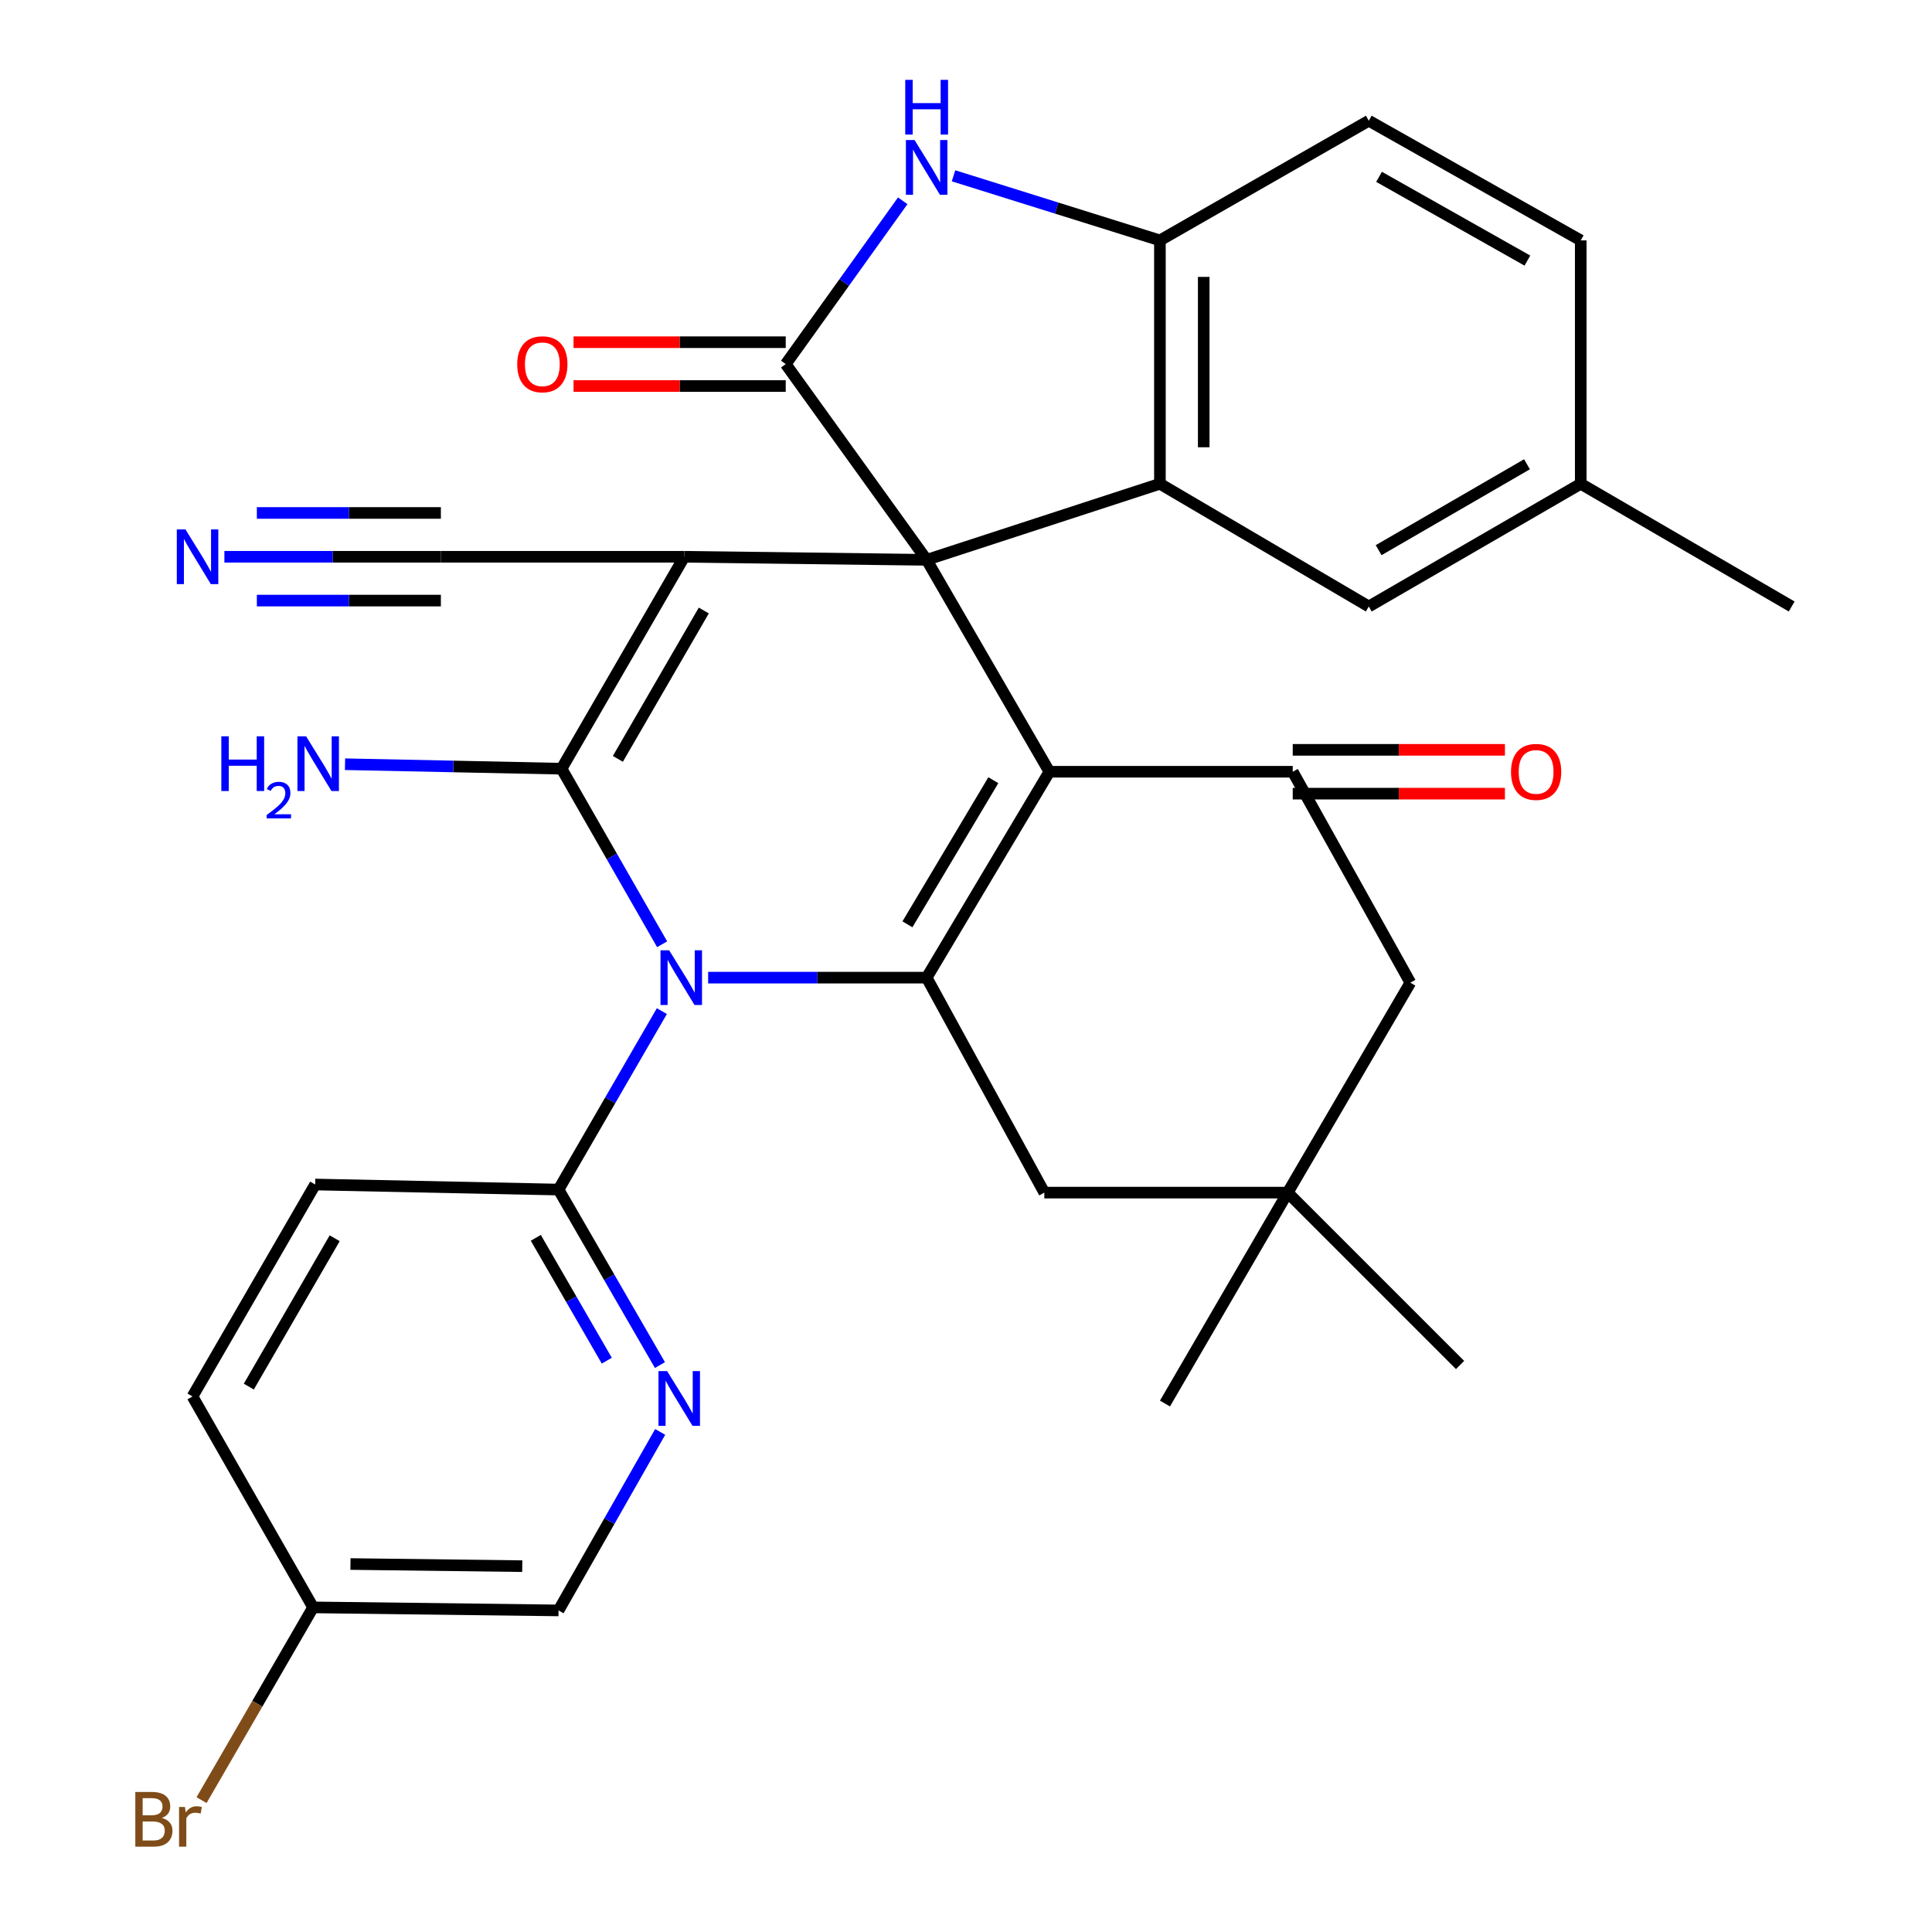 <?xml version='1.0' encoding='iso-8859-1'?>
<svg version='1.1' baseProfile='full'
              xmlns='http://www.w3.org/2000/svg'
                      xmlns:rdkit='http://www.rdkit.org/xml'
                      xmlns:xlink='http://www.w3.org/1999/xlink'
                  xml:space='preserve'
width='1000px' height='1000px' viewBox='0 0 1000 1000'>
<!-- END OF HEADER -->
<rect style='opacity:1.0;fill:#FFFFFF;stroke:none' width='1000' height='1000' x='0' y='0'> </rect>
<path class='bond-0' d='M 479.635,289.771 L 354.191,288.183' style='fill:none;fill-rule:evenodd;stroke:#000000;stroke-width:6px;stroke-linecap:butt;stroke-linejoin:miter;stroke-opacity:1' />
<path class='bond-1' d='M 479.635,289.771 L 543.158,399.454' style='fill:none;fill-rule:evenodd;stroke:#000000;stroke-width:6px;stroke-linecap:butt;stroke-linejoin:miter;stroke-opacity:1' />
<path class='bond-5' d='M 479.635,289.771 L 406.689,188.465' style='fill:none;fill-rule:evenodd;stroke:#000000;stroke-width:6px;stroke-linecap:butt;stroke-linejoin:miter;stroke-opacity:1' />
<path class='bond-6' d='M 479.635,289.771 L 600.368,250.4' style='fill:none;fill-rule:evenodd;stroke:#000000;stroke-width:6px;stroke-linecap:butt;stroke-linejoin:miter;stroke-opacity:1' />
<path class='bond-2' d='M 354.191,288.183 L 290.656,397.879' style='fill:none;fill-rule:evenodd;stroke:#000000;stroke-width:6px;stroke-linecap:butt;stroke-linejoin:miter;stroke-opacity:1' />
<path class='bond-2' d='M 364.284,316.003 L 319.81,392.791' style='fill:none;fill-rule:evenodd;stroke:#000000;stroke-width:6px;stroke-linecap:butt;stroke-linejoin:miter;stroke-opacity:1' />
<path class='bond-11' d='M 354.191,288.183 L 228.192,288.183' style='fill:none;fill-rule:evenodd;stroke:#000000;stroke-width:6px;stroke-linecap:butt;stroke-linejoin:miter;stroke-opacity:1' />
<path class='bond-4' d='M 543.158,399.454 L 479.635,506.026' style='fill:none;fill-rule:evenodd;stroke:#000000;stroke-width:6px;stroke-linecap:butt;stroke-linejoin:miter;stroke-opacity:1' />
<path class='bond-4' d='M 514.15,403.829 L 469.684,478.429' style='fill:none;fill-rule:evenodd;stroke:#000000;stroke-width:6px;stroke-linecap:butt;stroke-linejoin:miter;stroke-opacity:1' />
<path class='bond-7' d='M 543.158,399.454 L 669.119,399.454' style='fill:none;fill-rule:evenodd;stroke:#000000;stroke-width:6px;stroke-linecap:butt;stroke-linejoin:miter;stroke-opacity:1' />
<path class='bond-19' d='M 290.656,397.879 L 234.62,396.719' style='fill:none;fill-rule:evenodd;stroke:#000000;stroke-width:6px;stroke-linecap:butt;stroke-linejoin:miter;stroke-opacity:1' />
<path class='bond-19' d='M 234.62,396.719 L 178.584,395.559' style='fill:none;fill-rule:evenodd;stroke:#0000FF;stroke-width:6px;stroke-linecap:butt;stroke-linejoin:miter;stroke-opacity:1' />
<path class='bond-33' d='M 290.656,397.879 L 316.687,443.315' style='fill:none;fill-rule:evenodd;stroke:#000000;stroke-width:6px;stroke-linecap:butt;stroke-linejoin:miter;stroke-opacity:1' />
<path class='bond-33' d='M 316.687,443.315 L 342.718,488.75' style='fill:none;fill-rule:evenodd;stroke:#0000FF;stroke-width:6px;stroke-linecap:butt;stroke-linejoin:miter;stroke-opacity:1' />
<path class='bond-3' d='M 366.531,506.026 L 423.083,506.026' style='fill:none;fill-rule:evenodd;stroke:#0000FF;stroke-width:6px;stroke-linecap:butt;stroke-linejoin:miter;stroke-opacity:1' />
<path class='bond-3' d='M 423.083,506.026 L 479.635,506.026' style='fill:none;fill-rule:evenodd;stroke:#000000;stroke-width:6px;stroke-linecap:butt;stroke-linejoin:miter;stroke-opacity:1' />
<path class='bond-10' d='M 342.581,523.355 L 315.837,569.539' style='fill:none;fill-rule:evenodd;stroke:#0000FF;stroke-width:6px;stroke-linecap:butt;stroke-linejoin:miter;stroke-opacity:1' />
<path class='bond-10' d='M 315.837,569.539 L 289.094,615.722' style='fill:none;fill-rule:evenodd;stroke:#000000;stroke-width:6px;stroke-linecap:butt;stroke-linejoin:miter;stroke-opacity:1' />
<path class='bond-14' d='M 479.635,506.026 L 540.537,617.297' style='fill:none;fill-rule:evenodd;stroke:#000000;stroke-width:6px;stroke-linecap:butt;stroke-linejoin:miter;stroke-opacity:1' />
<path class='bond-8' d='M 406.689,188.465 L 436.968,146.2' style='fill:none;fill-rule:evenodd;stroke:#000000;stroke-width:6px;stroke-linecap:butt;stroke-linejoin:miter;stroke-opacity:1' />
<path class='bond-8' d='M 436.968,146.2 L 467.248,103.934' style='fill:none;fill-rule:evenodd;stroke:#0000FF;stroke-width:6px;stroke-linecap:butt;stroke-linejoin:miter;stroke-opacity:1' />
<path class='bond-17' d='M 406.689,177.126 L 351.777,177.126' style='fill:none;fill-rule:evenodd;stroke:#000000;stroke-width:6px;stroke-linecap:butt;stroke-linejoin:miter;stroke-opacity:1' />
<path class='bond-17' d='M 351.777,177.126 L 296.865,177.126' style='fill:none;fill-rule:evenodd;stroke:#FF0000;stroke-width:6px;stroke-linecap:butt;stroke-linejoin:miter;stroke-opacity:1' />
<path class='bond-17' d='M 406.689,199.804 L 351.777,199.804' style='fill:none;fill-rule:evenodd;stroke:#000000;stroke-width:6px;stroke-linecap:butt;stroke-linejoin:miter;stroke-opacity:1' />
<path class='bond-17' d='M 351.777,199.804 L 296.865,199.804' style='fill:none;fill-rule:evenodd;stroke:#FF0000;stroke-width:6px;stroke-linecap:butt;stroke-linejoin:miter;stroke-opacity:1' />
<path class='bond-9' d='M 600.368,250.4 L 600.368,124.426' style='fill:none;fill-rule:evenodd;stroke:#000000;stroke-width:6px;stroke-linecap:butt;stroke-linejoin:miter;stroke-opacity:1' />
<path class='bond-9' d='M 623.046,231.504 L 623.046,143.322' style='fill:none;fill-rule:evenodd;stroke:#000000;stroke-width:6px;stroke-linecap:butt;stroke-linejoin:miter;stroke-opacity:1' />
<path class='bond-18' d='M 600.368,250.4 L 708.489,313.922' style='fill:none;fill-rule:evenodd;stroke:#000000;stroke-width:6px;stroke-linecap:butt;stroke-linejoin:miter;stroke-opacity:1' />
<path class='bond-16' d='M 669.119,399.454 L 729.995,508.634' style='fill:none;fill-rule:evenodd;stroke:#000000;stroke-width:6px;stroke-linecap:butt;stroke-linejoin:miter;stroke-opacity:1' />
<path class='bond-20' d='M 669.119,410.793 L 724.031,410.793' style='fill:none;fill-rule:evenodd;stroke:#000000;stroke-width:6px;stroke-linecap:butt;stroke-linejoin:miter;stroke-opacity:1' />
<path class='bond-20' d='M 724.031,410.793 L 778.943,410.793' style='fill:none;fill-rule:evenodd;stroke:#FF0000;stroke-width:6px;stroke-linecap:butt;stroke-linejoin:miter;stroke-opacity:1' />
<path class='bond-20' d='M 669.119,388.115 L 724.031,388.115' style='fill:none;fill-rule:evenodd;stroke:#000000;stroke-width:6px;stroke-linecap:butt;stroke-linejoin:miter;stroke-opacity:1' />
<path class='bond-20' d='M 724.031,388.115 L 778.943,388.115' style='fill:none;fill-rule:evenodd;stroke:#FF0000;stroke-width:6px;stroke-linecap:butt;stroke-linejoin:miter;stroke-opacity:1' />
<path class='bond-32' d='M 493.538,90.994 L 546.953,107.71' style='fill:none;fill-rule:evenodd;stroke:#0000FF;stroke-width:6px;stroke-linecap:butt;stroke-linejoin:miter;stroke-opacity:1' />
<path class='bond-32' d='M 546.953,107.71 L 600.368,124.426' style='fill:none;fill-rule:evenodd;stroke:#000000;stroke-width:6px;stroke-linecap:butt;stroke-linejoin:miter;stroke-opacity:1' />
<path class='bond-21' d='M 600.368,124.426 L 708.489,62.491' style='fill:none;fill-rule:evenodd;stroke:#000000;stroke-width:6px;stroke-linecap:butt;stroke-linejoin:miter;stroke-opacity:1' />
<path class='bond-12' d='M 289.094,615.722 L 315.339,661.142' style='fill:none;fill-rule:evenodd;stroke:#000000;stroke-width:6px;stroke-linecap:butt;stroke-linejoin:miter;stroke-opacity:1' />
<path class='bond-12' d='M 315.339,661.142 L 341.584,706.562' style='fill:none;fill-rule:evenodd;stroke:#0000FF;stroke-width:6px;stroke-linecap:butt;stroke-linejoin:miter;stroke-opacity:1' />
<path class='bond-12' d='M 277.332,640.694 L 295.704,672.488' style='fill:none;fill-rule:evenodd;stroke:#000000;stroke-width:6px;stroke-linecap:butt;stroke-linejoin:miter;stroke-opacity:1' />
<path class='bond-12' d='M 295.704,672.488 L 314.075,704.282' style='fill:none;fill-rule:evenodd;stroke:#0000FF;stroke-width:6px;stroke-linecap:butt;stroke-linejoin:miter;stroke-opacity:1' />
<path class='bond-22' d='M 289.094,615.722 L 163.132,613.102' style='fill:none;fill-rule:evenodd;stroke:#000000;stroke-width:6px;stroke-linecap:butt;stroke-linejoin:miter;stroke-opacity:1' />
<path class='bond-13' d='M 228.192,288.183 L 172.168,288.183' style='fill:none;fill-rule:evenodd;stroke:#000000;stroke-width:6px;stroke-linecap:butt;stroke-linejoin:miter;stroke-opacity:1' />
<path class='bond-13' d='M 172.168,288.183 L 116.144,288.183' style='fill:none;fill-rule:evenodd;stroke:#0000FF;stroke-width:6px;stroke-linecap:butt;stroke-linejoin:miter;stroke-opacity:1' />
<path class='bond-13' d='M 228.192,265.506 L 180.572,265.506' style='fill:none;fill-rule:evenodd;stroke:#000000;stroke-width:6px;stroke-linecap:butt;stroke-linejoin:miter;stroke-opacity:1' />
<path class='bond-13' d='M 180.572,265.506 L 132.951,265.506' style='fill:none;fill-rule:evenodd;stroke:#0000FF;stroke-width:6px;stroke-linecap:butt;stroke-linejoin:miter;stroke-opacity:1' />
<path class='bond-13' d='M 228.192,310.861 L 180.572,310.861' style='fill:none;fill-rule:evenodd;stroke:#000000;stroke-width:6px;stroke-linecap:butt;stroke-linejoin:miter;stroke-opacity:1' />
<path class='bond-13' d='M 180.572,310.861 L 132.951,310.861' style='fill:none;fill-rule:evenodd;stroke:#0000FF;stroke-width:6px;stroke-linecap:butt;stroke-linejoin:miter;stroke-opacity:1' />
<path class='bond-23' d='M 341.709,741.16 L 315.401,787.356' style='fill:none;fill-rule:evenodd;stroke:#0000FF;stroke-width:6px;stroke-linecap:butt;stroke-linejoin:miter;stroke-opacity:1' />
<path class='bond-23' d='M 315.401,787.356 L 289.094,833.553' style='fill:none;fill-rule:evenodd;stroke:#000000;stroke-width:6px;stroke-linecap:butt;stroke-linejoin:miter;stroke-opacity:1' />
<path class='bond-35' d='M 540.537,617.297 L 666.511,617.297' style='fill:none;fill-rule:evenodd;stroke:#000000;stroke-width:6px;stroke-linecap:butt;stroke-linejoin:miter;stroke-opacity:1' />
<path class='bond-15' d='M 666.511,617.297 L 729.995,508.634' style='fill:none;fill-rule:evenodd;stroke:#000000;stroke-width:6px;stroke-linecap:butt;stroke-linejoin:miter;stroke-opacity:1' />
<path class='bond-29' d='M 666.511,617.297 L 602.989,726.477' style='fill:none;fill-rule:evenodd;stroke:#000000;stroke-width:6px;stroke-linecap:butt;stroke-linejoin:miter;stroke-opacity:1' />
<path class='bond-30' d='M 666.511,617.297 L 755.734,706.521' style='fill:none;fill-rule:evenodd;stroke:#000000;stroke-width:6px;stroke-linecap:butt;stroke-linejoin:miter;stroke-opacity:1' />
<path class='bond-24' d='M 708.489,313.922 L 818.186,250.4' style='fill:none;fill-rule:evenodd;stroke:#000000;stroke-width:6px;stroke-linecap:butt;stroke-linejoin:miter;stroke-opacity:1' />
<path class='bond-24' d='M 713.58,284.769 L 790.367,240.303' style='fill:none;fill-rule:evenodd;stroke:#000000;stroke-width:6px;stroke-linecap:butt;stroke-linejoin:miter;stroke-opacity:1' />
<path class='bond-34' d='M 708.489,62.491 L 818.186,124.426' style='fill:none;fill-rule:evenodd;stroke:#000000;stroke-width:6px;stroke-linecap:butt;stroke-linejoin:miter;stroke-opacity:1' />
<path class='bond-34' d='M 713.794,91.529 L 790.582,134.883' style='fill:none;fill-rule:evenodd;stroke:#000000;stroke-width:6px;stroke-linecap:butt;stroke-linejoin:miter;stroke-opacity:1' />
<path class='bond-27' d='M 163.132,613.102 L 99.635,722.798' style='fill:none;fill-rule:evenodd;stroke:#000000;stroke-width:6px;stroke-linecap:butt;stroke-linejoin:miter;stroke-opacity:1' />
<path class='bond-27' d='M 173.235,640.917 L 128.787,717.704' style='fill:none;fill-rule:evenodd;stroke:#000000;stroke-width:6px;stroke-linecap:butt;stroke-linejoin:miter;stroke-opacity:1' />
<path class='bond-36' d='M 289.094,833.553 L 162.062,831.978' style='fill:none;fill-rule:evenodd;stroke:#000000;stroke-width:6px;stroke-linecap:butt;stroke-linejoin:miter;stroke-opacity:1' />
<path class='bond-36' d='M 270.32,810.641 L 181.398,809.538' style='fill:none;fill-rule:evenodd;stroke:#000000;stroke-width:6px;stroke-linecap:butt;stroke-linejoin:miter;stroke-opacity:1' />
<path class='bond-26' d='M 818.186,250.4 L 818.186,124.426' style='fill:none;fill-rule:evenodd;stroke:#000000;stroke-width:6px;stroke-linecap:butt;stroke-linejoin:miter;stroke-opacity:1' />
<path class='bond-31' d='M 818.186,250.4 L 927.366,313.922' style='fill:none;fill-rule:evenodd;stroke:#000000;stroke-width:6px;stroke-linecap:butt;stroke-linejoin:miter;stroke-opacity:1' />
<path class='bond-25' d='M 162.062,831.978 L 99.635,722.798' style='fill:none;fill-rule:evenodd;stroke:#000000;stroke-width:6px;stroke-linecap:butt;stroke-linejoin:miter;stroke-opacity:1' />
<path class='bond-28' d='M 162.062,831.978 L 133.192,881.862' style='fill:none;fill-rule:evenodd;stroke:#000000;stroke-width:6px;stroke-linecap:butt;stroke-linejoin:miter;stroke-opacity:1' />
<path class='bond-28' d='M 133.192,881.862 L 104.323,931.746' style='fill:none;fill-rule:evenodd;stroke:#7F4C19;stroke-width:6px;stroke-linecap:butt;stroke-linejoin:miter;stroke-opacity:1' />
<path  class='atom-4' d='M 346.356 491.866
L 355.636 506.866
Q 356.556 508.346, 358.036 511.026
Q 359.516 513.706, 359.596 513.866
L 359.596 491.866
L 363.356 491.866
L 363.356 520.186
L 359.476 520.186
L 349.516 503.786
Q 348.356 501.866, 347.116 499.666
Q 345.916 497.466, 345.556 496.786
L 345.556 520.186
L 341.876 520.186
L 341.876 491.866
L 346.356 491.866
' fill='#0000FF'/>
<path  class='atom-9' d='M 473.375 72.483
L 482.655 87.483
Q 483.575 88.963, 485.055 91.643
Q 486.535 94.323, 486.615 94.483
L 486.615 72.483
L 490.375 72.483
L 490.375 100.803
L 486.495 100.803
L 476.535 84.403
Q 475.375 82.483, 474.135 80.283
Q 472.935 78.083, 472.575 77.403
L 472.575 100.803
L 468.895 100.803
L 468.895 72.483
L 473.375 72.483
' fill='#0000FF'/>
<path  class='atom-9' d='M 468.555 41.331
L 472.395 41.331
L 472.395 53.371
L 486.875 53.371
L 486.875 41.331
L 490.715 41.331
L 490.715 69.651
L 486.875 69.651
L 486.875 56.571
L 472.395 56.571
L 472.395 69.651
L 468.555 69.651
L 468.555 41.331
' fill='#0000FF'/>
<path  class='atom-13' d='M 345.31 709.684
L 354.59 724.684
Q 355.51 726.164, 356.99 728.844
Q 358.47 731.524, 358.55 731.684
L 358.55 709.684
L 362.31 709.684
L 362.31 738.004
L 358.43 738.004
L 348.47 721.604
Q 347.31 719.684, 346.07 717.484
Q 344.87 715.284, 344.51 714.604
L 344.51 738.004
L 340.83 738.004
L 340.83 709.684
L 345.31 709.684
' fill='#0000FF'/>
<path  class='atom-14' d='M 95.996 274.023
L 105.276 289.023
Q 106.196 290.503, 107.676 293.183
Q 109.156 295.863, 109.236 296.023
L 109.236 274.023
L 112.996 274.023
L 112.996 302.343
L 109.116 302.343
L 99.156 285.943
Q 97.996 284.023, 96.756 281.823
Q 95.556 279.623, 95.196 278.943
L 95.196 302.343
L 91.516 302.343
L 91.516 274.023
L 95.996 274.023
' fill='#0000FF'/>
<path  class='atom-18' d='M 267.716 188.545
Q 267.716 181.745, 271.076 177.945
Q 274.436 174.145, 280.716 174.145
Q 286.996 174.145, 290.356 177.945
Q 293.716 181.745, 293.716 188.545
Q 293.716 195.425, 290.316 199.345
Q 286.916 203.225, 280.716 203.225
Q 274.476 203.225, 271.076 199.345
Q 267.716 195.465, 267.716 188.545
M 280.716 200.025
Q 285.036 200.025, 287.356 197.145
Q 289.716 194.225, 289.716 188.545
Q 289.716 182.985, 287.356 180.185
Q 285.036 177.345, 280.716 177.345
Q 276.396 177.345, 274.036 180.145
Q 271.716 182.945, 271.716 188.545
Q 271.716 194.265, 274.036 197.145
Q 276.396 200.025, 280.716 200.025
' fill='#FF0000'/>
<path  class='atom-20' d='M 114.562 381.111
L 118.402 381.111
L 118.402 393.151
L 132.882 393.151
L 132.882 381.111
L 136.722 381.111
L 136.722 409.431
L 132.882 409.431
L 132.882 396.351
L 118.402 396.351
L 118.402 409.431
L 114.562 409.431
L 114.562 381.111
' fill='#0000FF'/>
<path  class='atom-20' d='M 138.095 408.438
Q 138.781 406.669, 140.418 405.692
Q 142.055 404.689, 144.325 404.689
Q 147.15 404.689, 148.734 406.22
Q 150.318 407.751, 150.318 410.471
Q 150.318 413.243, 148.259 415.83
Q 146.226 418.417, 142.002 421.479
L 150.635 421.479
L 150.635 423.591
L 138.042 423.591
L 138.042 421.823
Q 141.527 419.341, 143.586 417.493
Q 145.672 415.645, 146.675 413.982
Q 147.678 412.319, 147.678 410.603
Q 147.678 408.807, 146.78 407.804
Q 145.883 406.801, 144.325 406.801
Q 142.82 406.801, 141.817 407.408
Q 140.814 408.015, 140.101 409.362
L 138.095 408.438
' fill='#0000FF'/>
<path  class='atom-20' d='M 158.435 381.111
L 167.715 396.111
Q 168.635 397.591, 170.115 400.271
Q 171.595 402.951, 171.675 403.111
L 171.675 381.111
L 175.435 381.111
L 175.435 409.431
L 171.555 409.431
L 161.595 393.031
Q 160.435 391.111, 159.195 388.911
Q 157.995 386.711, 157.635 386.031
L 157.635 409.431
L 153.955 409.431
L 153.955 381.111
L 158.435 381.111
' fill='#0000FF'/>
<path  class='atom-21' d='M 782.092 399.534
Q 782.092 392.734, 785.452 388.934
Q 788.812 385.134, 795.092 385.134
Q 801.372 385.134, 804.732 388.934
Q 808.092 392.734, 808.092 399.534
Q 808.092 406.414, 804.692 410.334
Q 801.292 414.214, 795.092 414.214
Q 788.852 414.214, 785.452 410.334
Q 782.092 406.454, 782.092 399.534
M 795.092 411.014
Q 799.412 411.014, 801.732 408.134
Q 804.092 405.214, 804.092 399.534
Q 804.092 393.974, 801.732 391.174
Q 799.412 388.334, 795.092 388.334
Q 790.772 388.334, 788.412 391.134
Q 786.092 393.934, 786.092 399.534
Q 786.092 405.254, 788.412 408.134
Q 790.772 411.014, 795.092 411.014
' fill='#FF0000'/>
<path  class='atom-29' d='M 83.797 940.954
Q 86.517 941.714, 87.877 943.394
Q 89.277 945.034, 89.277 947.474
Q 89.277 951.394, 86.757 953.634
Q 84.277 955.834, 79.557 955.834
L 70.037 955.834
L 70.037 927.514
L 78.397 927.514
Q 83.237 927.514, 85.677 929.474
Q 88.117 931.434, 88.117 935.034
Q 88.117 939.314, 83.797 940.954
M 73.837 930.714
L 73.837 939.594
L 78.397 939.594
Q 81.197 939.594, 82.637 938.474
Q 84.117 937.314, 84.117 935.034
Q 84.117 930.714, 78.397 930.714
L 73.837 930.714
M 79.557 952.634
Q 82.317 952.634, 83.797 951.314
Q 85.277 949.994, 85.277 947.474
Q 85.277 945.154, 83.637 943.994
Q 82.037 942.794, 78.957 942.794
L 73.837 942.794
L 73.837 952.634
L 79.557 952.634
' fill='#7F4C19'/>
<path  class='atom-29' d='M 95.717 935.274
L 96.157 938.114
Q 98.317 934.914, 101.837 934.914
Q 102.957 934.914, 104.477 935.314
L 103.877 938.674
Q 102.157 938.274, 101.197 938.274
Q 99.517 938.274, 98.397 938.954
Q 97.317 939.594, 96.437 941.154
L 96.437 955.834
L 92.677 955.834
L 92.677 935.274
L 95.717 935.274
' fill='#7F4C19'/>
</svg>
